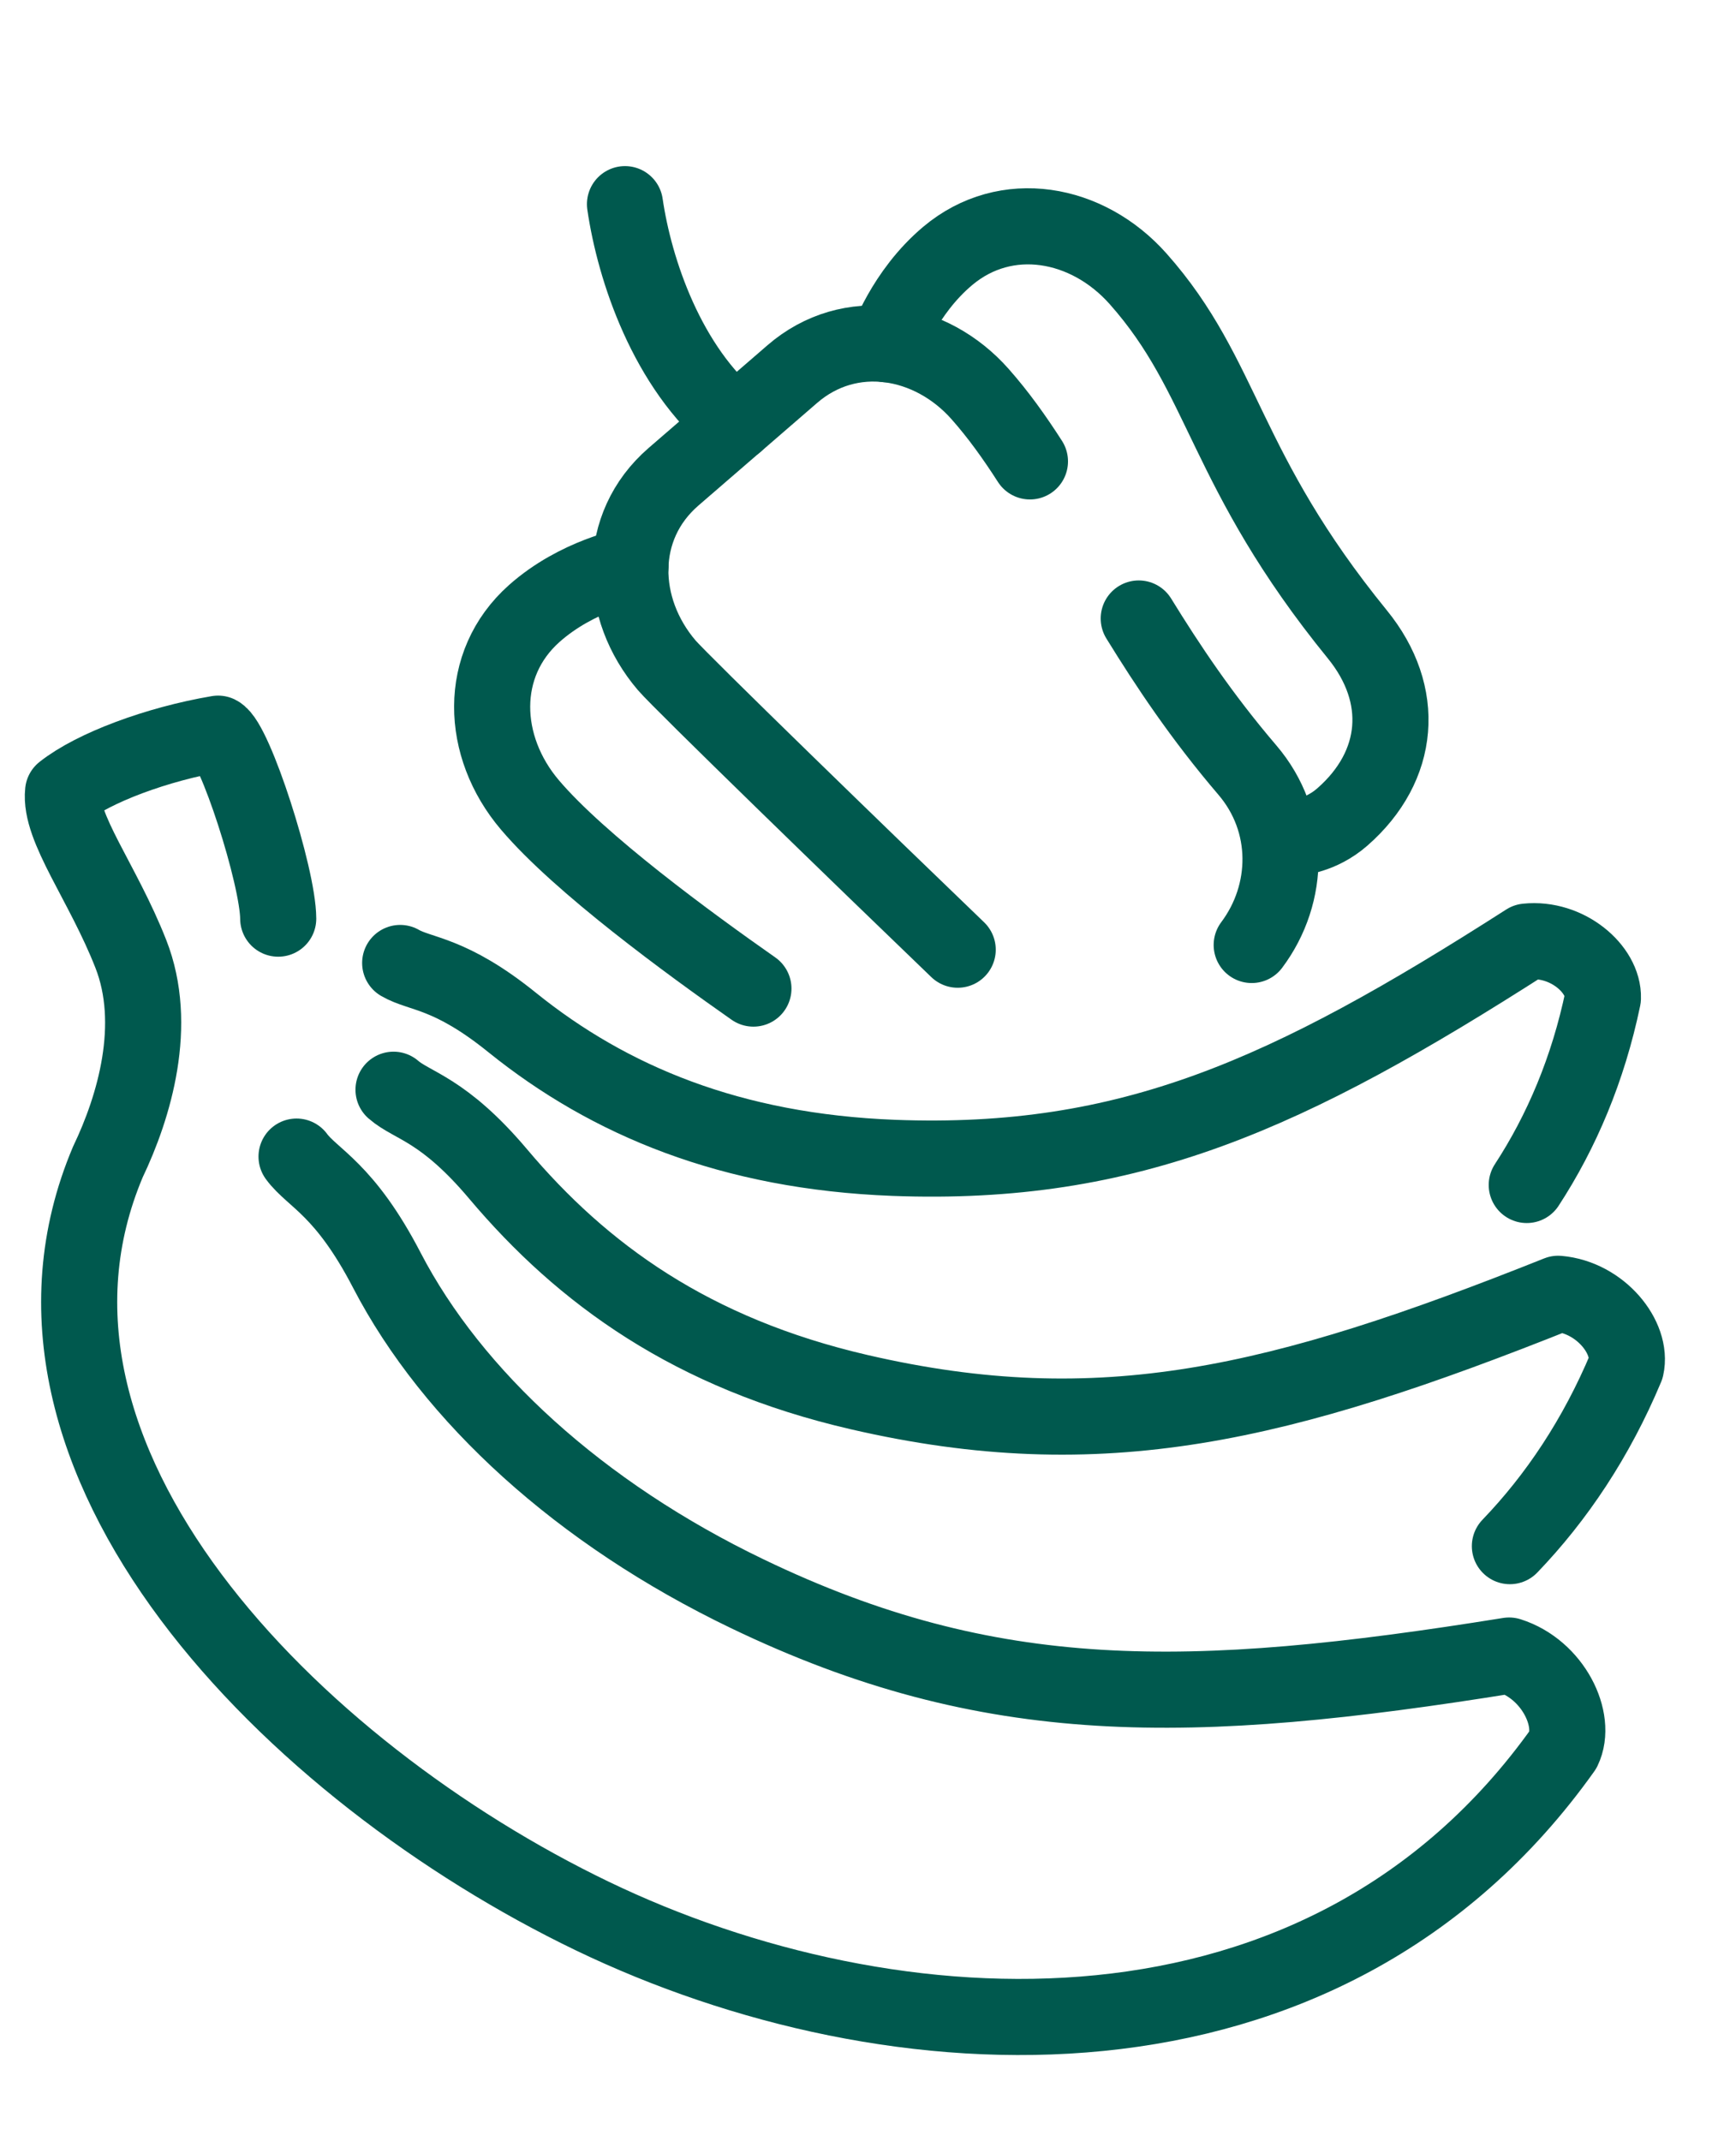 <svg width="73" height="90" viewBox="0 0 73 90" fill="none" xmlns="http://www.w3.org/2000/svg">
<g id="Group 1714">
<g id="Group 1713">
<path id="Vector" d="M12.47 48.616C13.143 49.534 14.488 49.964 16.271 53.401C19.025 58.696 24.385 63.61 31.419 66.989C41.63 71.901 49.996 71.753 63.459 69.589C65.309 70.175 66.333 72.298 65.736 73.53C55.653 87.702 37.467 86.586 24.905 80.538C12.344 74.49 -0.761 61.356 4.537 48.839C5.647 46.522 6.673 43.068 5.499 40.09C4.323 37.097 2.487 34.786 2.653 33.282C3.932 32.271 6.588 31.278 9.171 30.839C9.868 31.18 11.691 36.832 11.699 38.614" stroke="#00594E" stroke-width="3.2" stroke-linecap="round" stroke-linejoin="round"/>
<path id="Vector_2" d="M16.548 45.806C17.34 46.496 18.641 46.615 20.944 49.344C24.499 53.559 29.092 56.889 36.121 58.515C46.321 60.875 53.832 59.048 65.523 54.383C67.313 54.539 68.655 56.24 68.375 57.473C67.13 60.444 65.457 62.946 63.492 64.99" stroke="#00594E" stroke-width="3.2" stroke-linecap="round" stroke-linejoin="round"/>
<path id="Vector_3" d="M16.828 40.478C17.684 40.977 18.922 40.864 21.548 42.988C25.621 46.269 30.742 48.406 37.579 48.669C47.5 49.043 54.161 46.006 64.199 39.578C65.896 39.4 67.445 40.739 67.404 41.953C66.781 44.943 65.668 47.562 64.201 49.809" stroke="#00594E" stroke-width="3.2" stroke-linecap="round" stroke-linejoin="round"/>
</g>
<g id="Group 1719">
<path id="Vector_4" d="M43.31 19.394C42.661 18.384 41.987 17.438 41.216 16.567C39.145 14.224 35.74 13.63 33.317 15.724L30.924 17.794" stroke="#00594E" stroke-width="3.2" stroke-miterlimit="10" stroke-linecap="round"/>
<path id="Vector_5" d="M54.531 35.2C54.531 35.2 55.521 35.15 56.447 34.34C58.894 32.198 59.141 29.198 57.079 26.667C51.422 19.722 51.52 15.845 47.859 11.721C45.725 9.317 42.305 8.697 39.854 10.756C38.007 12.306 37.277 14.47 37.277 14.47" stroke="#00594E" stroke-width="3.2" stroke-miterlimit="10" stroke-linecap="round"/>
<path id="Vector_6" d="M26.281 8.582C26.684 11.345 28.049 15.443 30.923 17.794" stroke="#00594E" stroke-width="3.2" stroke-linecap="round" stroke-linejoin="round"/>
<path id="Vector_7" d="M40.272 39.919C36.311 36.114 28.633 28.663 28.034 27.962C26.003 25.582 25.899 22.135 28.321 20.041L30.715 17.972" stroke="#00594E" stroke-width="3.2" stroke-miterlimit="10" stroke-linecap="round"/>
<path id="Vector_8" d="M47.885 25.998C49.107 27.98 50.526 30.115 52.453 32.369C54.306 34.535 54.254 37.563 52.635 39.721" stroke="#00594E" stroke-width="3.2" stroke-miterlimit="10" stroke-linecap="round"/>
<path id="Vector_9" d="M31.682 41.554C28.985 39.665 24.383 36.306 22.282 33.832C20.2 31.381 20.072 27.918 22.464 25.79C24.264 24.187 26.515 23.773 26.515 23.773" stroke="#00594E" stroke-width="3.2" stroke-miterlimit="10" stroke-linecap="round"/>
</g>
</g>
</svg>
